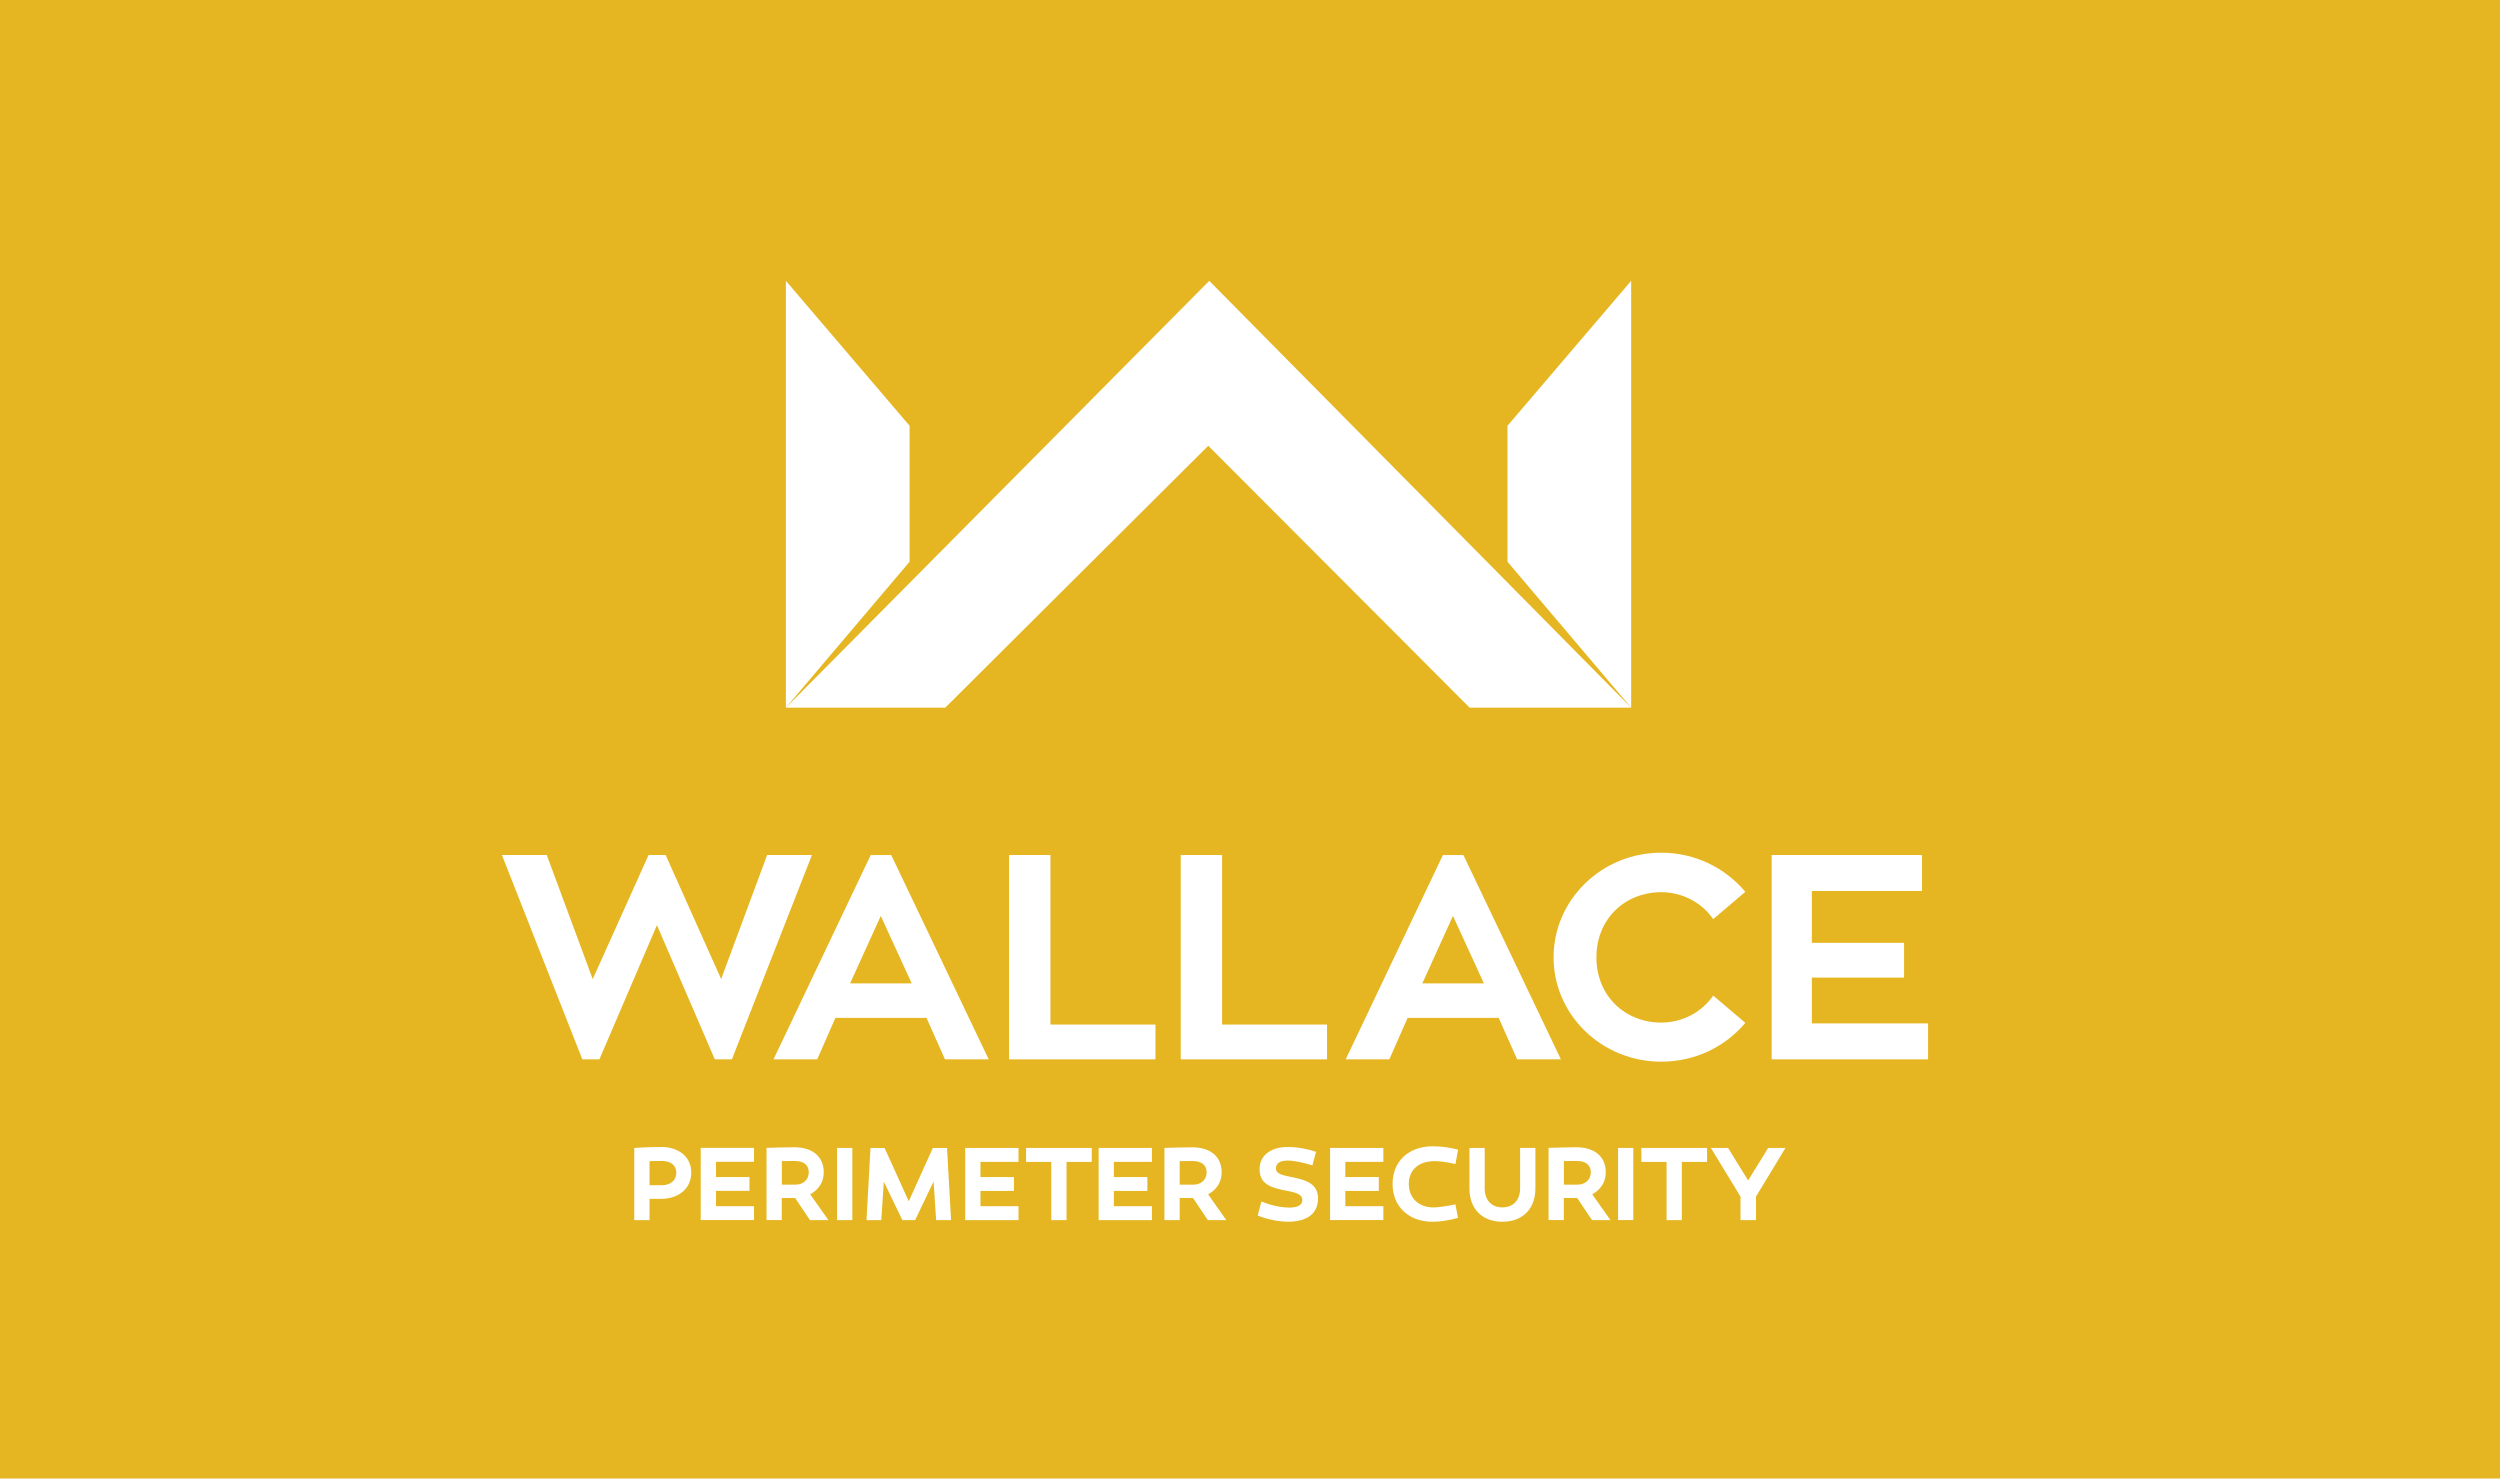 <?xml version="1.0" encoding="UTF-8"?><svg id="Layer_2" xmlns="http://www.w3.org/2000/svg" xmlns:xlink="http://www.w3.org/1999/xlink" viewBox="0 0 454 268.5"><defs><style>.cls-1{clip-path:url(#clippath);}.cls-2{fill:none;}.cls-2,.cls-3,.cls-4{stroke-width:0px;}.cls-3{fill:#fff;}.cls-4{fill:#e5b622;}</style><clipPath id="clippath"><rect class="cls-2" x="80" y="40.2" width="281.29" height="192.47"/></clipPath></defs><g id="Layer_1-2"><rect class="cls-4" width="454" height="268.5"/><polygon class="cls-3" points="129.81 192.38 119.3 168.01 108.85 192.38 105.75 192.38 91.15 155.27 99.29 155.27 107.64 177.8 117.78 155.27 120.88 155.27 130.96 177.8 139.31 155.27 147.45 155.27 132.91 192.38 129.81 192.38"/><path class="cls-3" d="m154.38,178.59h11.19l-5.62-12.26-5.57,12.26Zm17.23,13.79l-3.36-7.53h-16.54l-3.31,7.53h-7.93l17.65-37.1h3.73l17.7,37.1h-7.93Z"/><polygon class="cls-3" points="183.25 192.38 183.25 155.27 190.76 155.27 190.76 186.06 209.83 186.06 209.83 192.38 183.25 192.38"/><polygon class="cls-3" points="214.42 192.38 214.42 155.27 221.93 155.27 221.93 186.06 240.99 186.06 240.99 192.38 214.42 192.38"/><path class="cls-3" d="m258.29,178.59h11.19l-5.62-12.26-5.57,12.26Zm17.23,13.79l-3.36-7.53h-16.54l-3.31,7.53h-7.93l17.65-37.1h3.73l17.7,37.1h-7.93Z"/><g class="cls-1"><path class="cls-3" d="m311.12,180.8l5.83,4.95c-3.62,4.32-9.08,7.05-15.28,7.05-10.77,0-19.54-8.47-19.54-18.95s8.77-19,19.54-19c6.2,0,11.66,2.79,15.28,7.11l-5.83,4.95c-2.1-3-5.57-4.89-9.45-4.89-6.46,0-11.76,4.74-11.76,11.84s5.3,11.84,11.76,11.84c3.89,0,7.35-1.89,9.45-4.89"/><polygon class="cls-3" points="350.14 185.85 350.14 192.38 321.73 192.38 321.73 155.27 349.04 155.27 349.04 161.8 329.03 161.8 329.03 171.22 345.78 171.22 345.78 177.53 329.03 177.53 329.03 185.85 350.14 185.85"/><polygon class="cls-3" points="296.22 128.51 296.22 51 273.76 77.32 273.76 102.01 296.22 128.51"/><polygon class="cls-3" points="142.72 128.51 142.72 51 165.18 77.32 165.18 102.01 142.72 128.51"/><polygon class="cls-3" points="296.22 128.51 219.6 51 142.72 128.51 171.66 128.51 219.42 80.95 266.88 128.51 296.22 128.51"/><path class="cls-3" d="m316.08,217.3v4.28h2.81v-4.28l5.35-8.83h-3.14l-3.64,5.9-3.64-5.9h-3.12l5.37,8.83Zm-10.66-6.29h4.58v-2.55h-11.93v2.55h4.58v10.57h2.77v-10.57Zm-8.81-2.55h-2.77v13.11h2.77v-13.11Zm-12.61,6.67v-4.28c.79-.02,1.6-.02,2.31-.02,1.56,0,2.58.64,2.58,2.08,0,1.31-1.02,2.22-2.39,2.22h-2.5Zm2.42,2.43l2.69,4.01h3.35l-3.31-4.69c1.52-.81,2.46-2.22,2.46-3.97,0-2.97-2.14-4.57-5.35-4.57-1.73,0-4.02.08-5.04.11v13.11h2.77v-4.01h2.42Zm-7.58-9.1h-2.79v7.35c0,2.18-1.29,3.45-3.22,3.45s-3.21-1.27-3.21-3.45v-7.35h-2.77v7.35c0,3.78,2.37,6.06,5.98,6.06s6-2.27,6-6.06v-7.35Zm-14.05.31c-1.44-.37-3-.6-4.64-.6-4.35,0-7.26,2.74-7.26,6.83s2.91,6.87,7.27,6.87c1.48,0,3.16-.29,4.62-.71l-.48-2.45c-1.5.31-3.02.56-3.98.56-2.69,0-4.48-1.71-4.48-4.28,0-2.35,1.6-4.13,4.7-4.13,1.02,0,2.2.19,3.77.52l.48-2.6Zm-20.48,5v-2.78h6.91v-2.53h-9.68v13.11h9.68v-2.52h-6.91v-2.78h6.08v-2.51h-6.08Zm-5.31-4.59c-1.19-.44-3.23-.89-5.14-.89-3.1,0-5.12,1.56-5.12,4.01,0,2.26,1.31,3.2,4.2,3.8,1.81.37,3.56.56,3.56,1.83,0,.98-.96,1.37-2.46,1.37-1.23-.02-3-.31-4.98-1.12l-.66,2.56c2,.81,4.06,1.12,5.58,1.12,3.16,0,5.37-1.33,5.37-4.19,0-2.41-1.64-3.28-4.45-3.84-2-.41-3.19-.62-3.19-1.66,0-.96.81-1.41,2.1-1.41,1.14,0,2.85.35,4.52.87l.67-2.47Zm-24.77,5.96v-4.28c.79-.02,1.6-.02,2.31-.02,1.56,0,2.58.64,2.58,2.08,0,1.31-1.02,2.22-2.39,2.22h-2.5Zm2.43,2.43l2.69,4.01h3.35l-3.31-4.69c1.52-.81,2.46-2.22,2.46-3.97,0-2.97-2.13-4.57-5.35-4.57-1.73,0-4.02.08-5.04.11v13.11h2.77v-4.01h2.43Zm-14.38-3.8v-2.78h6.91v-2.53h-9.68v13.11h9.68v-2.52h-6.91v-2.78h6.08v-2.51h-6.08Zm-8.6-2.76h4.58v-2.55h-11.93v2.55h4.58v10.57h2.77v-10.57Zm-15.63,2.76v-2.78h6.91v-2.53h-9.68v13.11h9.68v-2.52h-6.91v-2.78h6.08v-2.51h-6.08Zm-8.51.81l.46,7h2.71l-.73-13.11h-2.58l-4.37,9.68-4.39-9.68h-2.56l-.73,13.11h2.69l.46-7,3.37,7h2.31l3.35-7Zm-14.76-6.12h-2.77v13.11h2.77v-13.11Zm-12.8,6.67v-4.28c.79-.02,1.6-.02,2.31-.02,1.56,0,2.58.64,2.58,2.08,0,1.31-1.02,2.22-2.39,2.22h-2.5Zm2.42,2.43l2.69,4.01h3.35l-3.31-4.69c1.52-.81,2.46-2.22,2.46-3.97,0-2.97-2.14-4.57-5.35-4.57-1.73,0-4.02.08-5.04.11v13.11h2.77v-4.01h2.42Zm-14.38-3.8v-2.78h6.91v-2.53h-9.68v13.11h9.68v-2.52h-6.91v-2.78h6.08v-2.51h-6.08Zm-12.07,1.47v-4.36c.73-.04,1.52-.04,2.31-.04,1.46,0,2.56.75,2.56,2.14s-1.1,2.26-2.56,2.26h-2.31Zm2.06-6.94c-1.79,0-3.56.1-4.83.17v13.11h2.77v-3.86h2.06c3.27,0,5.52-1.89,5.52-4.76s-2.25-4.67-5.52-4.67"/></g></g></svg>
